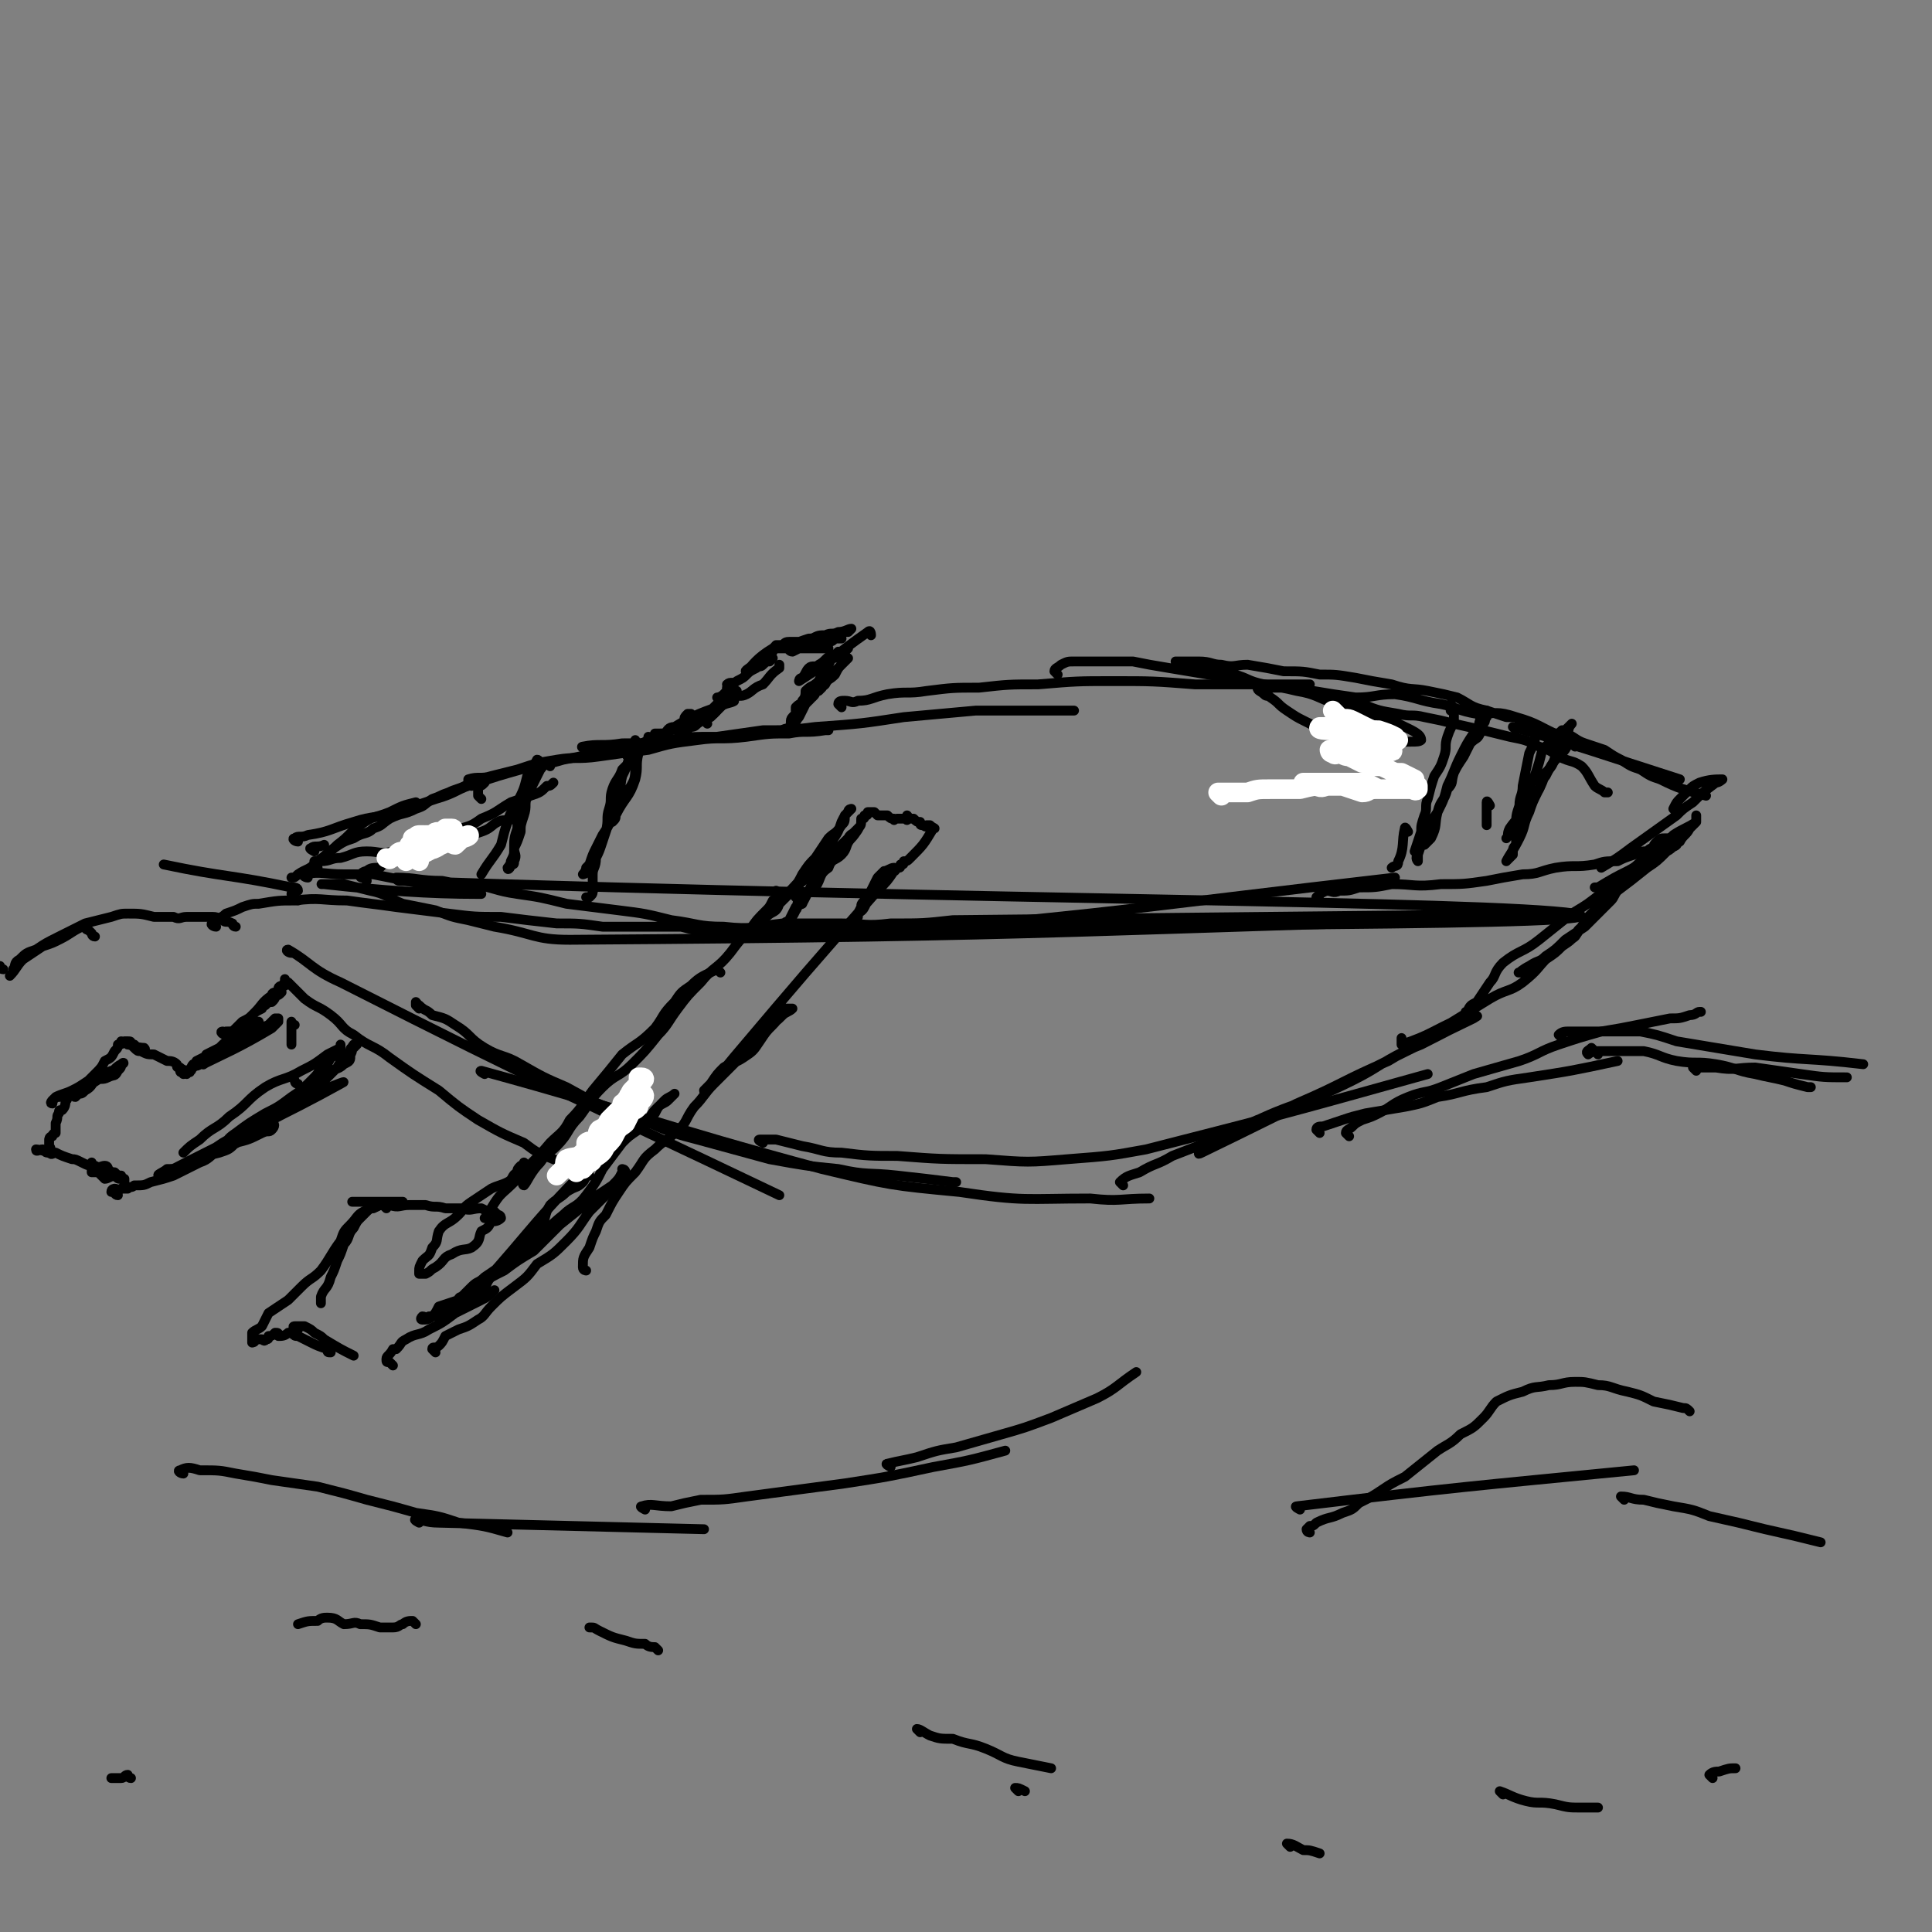 <svg viewBox='0 0 590 590' version='1.1' xmlns='http://www.w3.org/2000/svg' xmlns:xlink='http://www.w3.org/1999/xlink'><rect x="0" y="0" width="590" height="590" fill="#808080" stroke="none"/><g fill='none' stroke='#000000' stroke-width='3' stroke-linecap='round' stroke-linejoin='round'><path d='M88,300c-1,0 -1,-1 -1,-1 0,0 0,1 1,1 3,3 3,3 5,5 4,3 4,2 8,5 4,3 3,4 7,6 5,4 6,3 11,7 7,5 7,5 15,10 6,5 6,5 12,9 7,4 7,4 14,7 4,3 4,3 9,5 5,2 5,2 10,5 1,0 1,0 1,0 '/><path d='M89,291c-1,0 -2,-1 -1,-1 7,4 7,6 16,10 67,34 67,33 134,65 '/><path d='M128,308c0,0 -1,-1 -1,-1 0,-1 0,-1 0,-1 0,0 0,0 0,0 1,1 0,1 1,1 2,2 2,1 4,3 4,1 4,1 7,3 5,3 4,4 9,7 5,3 6,2 11,5 7,4 7,4 14,7 9,5 9,5 18,8 11,4 10,5 22,8 11,3 11,3 22,6 11,2 11,2 21,3 9,2 9,1 18,2 9,1 9,1 17,2 1,0 1,0 1,0 '/><path d='M148,328c0,0 -2,-1 -1,-1 51,14 52,16 104,30 21,5 21,5 42,7 20,3 20,2 40,2 9,1 9,0 18,0 '/><path d='M233,349c0,0 -2,-1 -1,-1 2,0 3,0 5,0 4,1 4,1 8,2 6,1 6,2 12,2 8,1 9,1 17,1 13,1 13,1 27,1 13,1 13,1 25,0 13,-1 13,-1 24,-3 43,-11 43,-11 86,-23 '/><path d='M343,362c0,0 -1,-1 -1,-1 2,-2 3,-2 6,-3 5,-3 5,-2 10,-5 13,-5 13,-5 26,-11 6,-2 6,-2 12,-5 14,-6 14,-7 28,-13 5,-3 5,-3 10,-5 8,-4 21,-11 16,-8 -29,14 -52,26 -83,41 -4,2 6,-5 13,-8 16,-8 17,-6 33,-14 8,-4 8,-5 16,-9 13,-8 13,-8 26,-16 5,-3 6,-2 10,-5 5,-4 4,-4 8,-8 4,-3 4,-3 8,-6 2,-3 2,-3 4,-6 2,-2 2,-2 3,-3 2,-2 2,-2 3,-3 1,-1 1,-1 3,-2 0,-1 0,-1 0,-1 1,-1 0,-1 1,-2 0,0 1,0 1,0 0,1 -1,1 -2,3 -1,1 -1,2 -2,3 -2,2 -2,2 -4,4 -2,2 -2,2 -4,4 -3,2 -3,2 -6,4 -3,3 -3,3 -6,5 -2,2 -2,1 -5,3 -2,1 -3,2 -3,2 -1,0 1,0 1,0 2,-1 2,-1 3,-2 2,-1 2,-1 4,-2 3,-2 3,-2 5,-4 3,-2 3,-2 5,-5 2,-2 2,-1 4,-3 2,-4 1,-5 3,-7 2,-2 3,-1 5,-2 4,-3 4,-3 9,-7 3,-2 3,-2 6,-5 2,-1 2,-2 4,-3 1,-2 2,-2 3,-4 1,-1 1,-1 2,-2 0,-1 0,-2 0,-2 0,0 0,1 0,2 -3,2 -4,2 -7,4 -3,3 -3,3 -6,5 -4,3 -4,3 -8,7 -3,3 -3,3 -7,5 -5,4 -5,4 -10,7 -5,4 -5,4 -10,8 -5,4 -6,3 -11,7 -3,3 -2,4 -4,6 -2,3 -2,3 -4,6 -2,1 -2,1 -3,3 -1,0 0,0 0,1 -1,0 -1,0 -2,1 -9,4 -9,5 -18,8 0,0 0,-1 0,-2 '/><path d='M94,268c-1,0 -2,-1 -1,-1 5,-1 6,0 12,0 5,0 5,0 9,0 5,1 5,1 10,2 6,1 6,1 12,3 5,1 14,1 10,1 -15,0 -29,-1 -47,-3 -3,0 3,0 6,0 4,1 4,1 8,2 5,1 5,2 10,4 5,1 5,1 10,2 5,2 5,2 10,3 4,1 4,1 8,2 12,2 12,4 23,4 153,-1 154,-3 307,-7 '/><path d='M66,283c-1,0 -2,-1 -1,-1 1,-2 2,-1 4,-3 3,-1 3,-1 5,-2 3,-1 3,-1 5,-1 6,-1 6,-1 11,-1 8,-1 8,0 16,0 7,1 8,1 15,2 8,1 8,1 16,2 8,1 8,1 16,1 8,1 8,1 17,2 7,0 7,0 14,1 7,0 7,0 13,0 6,0 6,0 11,0 4,1 4,1 8,2 0,0 0,-1 1,-1 132,-2 284,-1 264,-5 -28,-4 -180,-4 -359,-10 -1,0 -1,-1 -1,-1 6,0 7,1 14,1 5,1 5,1 9,1 7,1 7,2 14,3 7,1 7,1 15,3 8,1 8,1 16,2 8,1 8,1 16,3 8,1 8,2 16,2 9,1 9,0 18,-1 9,0 9,0 18,0 7,0 7,1 15,0 10,0 10,0 19,-1 96,-1 97,-1 191,-2 0,0 -1,1 -1,1 0,0 0,-1 1,-1 0,0 0,0 0,0 '/><path d='M221,286c0,0 -2,-1 -1,-1 4,0 5,0 11,0 6,1 6,0 13,0 5,0 5,0 11,0 8,0 8,1 16,0 77,-7 77,-8 155,-17 '/><path d='M403,275c0,0 -1,-1 -1,-1 1,-1 1,-1 3,-2 2,0 2,1 4,0 3,0 3,0 6,-1 5,0 5,0 10,-1 7,0 7,1 15,0 7,0 7,0 14,-1 5,-1 5,-1 11,-2 5,0 5,-1 10,-2 6,-1 6,0 12,-1 3,-1 3,-1 7,-1 2,-1 2,-1 5,-2 0,0 0,0 0,0 '/><path d='M502,262c0,0 0,-1 -1,-1 0,0 0,1 0,0 -1,0 -1,-1 0,-1 0,0 1,1 1,0 2,0 1,-1 3,-1 0,-1 0,-1 1,-2 1,-1 1,-1 3,-1 1,0 1,0 2,0 0,0 0,0 1,0 0,1 0,1 0,2 -1,1 -1,0 -3,1 -2,1 -2,1 -4,2 -4,2 -4,3 -8,5 -4,2 -4,2 -9,5 0,0 0,0 -1,0 '/><path d='M112,269c0,0 -1,-1 -1,-1 -1,0 -1,0 -1,-1 0,0 1,-1 2,-1 1,-1 2,-1 4,-1 2,-2 2,-2 5,-3 3,-1 3,0 6,-1 4,-1 4,-1 8,-2 3,-1 3,-1 6,-2 3,-2 3,-2 6,-3 3,-1 3,-2 5,-3 2,-1 2,0 5,-1 0,0 0,0 0,-1 '/><path d='M97,265c0,0 -1,-1 -1,-1 0,-1 0,-1 0,-1 1,0 1,0 2,0 3,0 3,-1 6,-1 4,-1 4,-2 8,-2 4,0 4,1 8,0 5,0 5,-1 10,-2 4,-2 4,-2 8,-4 5,-2 5,-1 9,-4 5,-2 4,-2 9,-5 3,-1 3,-1 6,-2 3,-1 3,-1 5,-3 1,0 1,0 2,-1 '/><path d='M91,257c-1,0 -2,-1 -1,-1 1,-1 2,0 4,-1 7,-1 7,-2 14,-4 6,-2 7,-1 13,-3 6,-2 6,-2 12,-4 7,-2 6,-3 13,-5 6,-2 6,-2 13,-4 6,-1 6,-1 13,-3 5,-1 5,-1 11,-2 6,-1 6,0 12,-1 1,0 1,-1 1,-2 '/><path d='M144,240c0,0 -1,-1 -1,-1 0,-1 0,-1 0,-1 3,-1 4,0 7,-1 4,-1 4,-1 8,-2 6,-2 6,-2 12,-3 6,-1 6,0 13,-1 7,-1 7,-1 15,-2 7,-2 7,-2 15,-3 7,-1 7,0 15,-1 7,-1 7,-1 13,-1 5,-1 5,0 11,-1 1,0 1,0 1,0 '/><path d='M179,229c0,0 -2,-1 -1,-1 5,-1 6,0 12,-1 7,0 7,0 14,-1 7,-1 7,-1 15,-1 7,-1 7,-1 14,-2 8,0 8,0 16,-1 14,-1 14,-1 27,-3 11,-1 11,-1 22,-2 7,0 7,0 14,0 6,0 6,0 12,0 2,0 2,0 4,0 '/><path d='M257,216c0,0 -1,-1 -1,-1 0,-1 1,-1 2,-1 2,0 2,1 4,0 4,0 4,-1 9,-2 6,-1 6,0 12,-1 8,-1 8,-1 16,-1 9,-1 9,-1 18,-1 12,-1 12,-1 23,-1 12,0 12,0 25,1 10,0 10,0 21,0 6,0 6,0 13,0 0,0 0,0 1,0 '/><path d='M323,206c0,0 -1,-1 -1,-1 0,-1 1,-1 2,-2 2,-1 2,-1 4,-1 4,0 4,0 9,0 4,0 4,0 9,0 5,1 5,1 11,2 6,1 6,1 12,2 6,1 6,1 12,2 7,2 7,1 15,3 6,1 6,2 12,4 5,1 5,1 10,3 4,1 5,1 9,3 4,2 7,3 7,5 -1,1 -4,0 -8,1 -1,0 -1,0 -2,0 -2,0 -2,0 -3,0 -3,0 -3,1 -7,0 -4,-1 -4,-1 -8,-3 -4,-2 -4,-2 -8,-4 -2,-1 -2,-1 -5,-3 -3,-2 -2,-2 -5,-4 -1,-1 -1,0 -2,-1 -1,-1 -2,-1 -2,-2 0,0 1,0 2,0 3,0 3,0 6,0 5,1 5,1 9,1 6,1 6,1 13,2 6,0 6,-1 12,-1 7,1 7,2 14,3 5,1 5,2 11,3 6,0 6,-1 12,1 7,2 7,3 14,6 0,0 1,0 1,0 -1,0 -1,-1 -2,-1 -1,0 -1,1 -2,0 -1,0 -1,-1 -3,-1 -1,-1 -1,-1 -3,-2 -2,0 -1,0 -3,-1 -2,-1 -2,-1 -5,-1 -3,-1 -3,-1 -6,-2 -5,-1 -5,-2 -9,-4 -4,-1 -4,-1 -9,-2 -5,-1 -5,0 -11,-2 -6,-1 -6,-1 -11,-2 -6,-1 -6,-1 -11,-1 -5,-1 -5,-1 -11,-1 -5,-1 -5,-1 -11,-2 -4,0 -4,1 -8,0 -3,0 -3,-1 -7,-1 -2,0 -2,0 -4,0 -2,0 -3,0 -3,0 0,1 1,1 3,1 3,1 3,1 6,2 4,1 4,0 9,1 4,1 4,2 9,3 5,1 5,0 10,1 4,1 4,1 9,3 5,1 5,1 11,2 5,2 5,2 11,3 4,1 4,0 8,1 5,1 5,1 9,2 9,2 9,2 17,4 5,1 5,1 9,3 3,1 3,1 6,3 4,2 4,1 7,3 2,2 2,3 4,6 1,1 2,1 3,2 1,0 1,0 1,0 '/><path d='M463,223c0,0 -1,-1 -1,-1 24,7 26,8 51,16 '/><path d='M473,225c0,0 -1,-1 -1,-1 1,0 1,0 2,0 2,0 2,0 4,0 3,1 3,2 6,3 3,1 3,1 6,2 3,2 3,2 5,3 3,2 3,2 6,3 3,2 3,2 6,3 6,3 7,3 14,5 '/><path d='M512,248c0,0 -1,-1 -1,-1 1,-2 1,-2 2,-3 1,-1 1,-1 1,-1 1,-1 1,-1 2,-2 1,-1 1,-1 3,-2 3,-1 5,-1 7,-1 0,0 -1,1 -2,1 -4,3 -4,3 -7,6 -3,2 -3,2 -5,4 -7,5 -7,5 -14,10 -4,3 -4,3 -9,6 0,0 0,0 0,0 '/><path d='M147,244c0,0 -1,-1 -1,-1 0,-1 0,-1 0,-1 0,-1 0,-1 0,-2 1,0 1,0 2,-1 0,0 0,-1 -1,-1 -2,0 -2,1 -5,2 -2,1 -3,1 -5,2 -3,1 -2,1 -5,2 -3,2 -2,2 -5,3 -4,2 -4,1 -8,3 -3,2 -2,2 -5,3 -2,2 -3,1 -6,3 -3,1 -3,1 -6,3 -3,2 -2,2 -5,4 '/><path d='M128,246c0,0 -1,-1 -1,-1 -4,1 -4,1 -8,3 -5,2 -5,1 -9,4 -4,3 -3,3 -7,6 -3,3 -3,3 -6,5 -3,3 -3,2 -6,4 -1,1 -1,1 -2,1 '/><path d='M96,260c0,0 -2,-1 -1,-1 1,-1 2,0 4,-1 0,0 0,0 0,0 '/><path d='M168,234c0,0 -1,-1 -1,-1 -1,0 -1,1 -2,2 -2,4 -2,4 -4,8 -1,3 0,3 -1,6 -1,3 -1,3 -1,5 -1,3 -1,3 -2,5 0,2 0,2 -1,4 0,1 -1,2 -1,2 0,1 1,0 1,-1 1,0 1,0 1,-1 1,-2 0,-2 0,-4 0,-3 0,-3 1,-6 0,-3 0,-3 1,-5 1,-4 2,-3 3,-7 1,-1 0,-2 1,-3 0,-1 1,-1 1,-2 0,-1 0,-1 0,-3 0,0 1,-1 0,-1 -1,2 -1,2 -3,5 -1,4 -1,4 -3,8 -1,3 -2,2 -3,6 -1,3 -1,3 -2,7 -3,5 -3,4 -6,9 '/><path d='M192,231c0,0 -1,-2 -1,-1 1,2 3,3 3,5 0,4 -1,4 -3,8 -2,3 -2,3 -4,6 -1,3 -1,3 -3,6 -1,2 -1,2 -2,4 -1,2 -1,2 -2,5 0,1 0,1 -1,2 0,1 -1,1 -1,1 0,0 1,-1 1,-2 2,-2 2,-2 3,-5 1,-3 2,-3 3,-6 1,-4 0,-4 1,-7 1,-3 0,-3 1,-6 1,-3 2,-3 3,-6 1,-1 1,-1 2,-2 0,-1 0,-1 0,-2 1,-2 1,-2 2,-3 0,0 0,0 0,-1 0,0 0,0 0,0 0,-1 0,-1 0,-1 0,0 0,1 -1,2 0,2 0,2 -1,4 -1,3 -1,3 -2,5 -1,4 0,5 -1,8 -1,3 -1,3 -3,6 -1,3 -1,3 -2,6 -1,3 -1,3 -2,5 0,3 -1,3 -1,5 0,1 0,1 0,2 0,2 1,2 0,3 0,1 0,1 -1,2 0,0 0,0 -1,0 '/><path d='M199,227c0,0 -1,-2 -1,-1 -2,1 -2,1 -3,4 -1,4 0,4 -1,8 -2,6 -3,5 -6,11 0,1 0,1 -1,2 '/><path d='M444,218c0,0 0,-1 -1,-1 0,-1 0,-2 0,-2 0,0 1,1 1,2 0,2 0,2 0,3 -1,3 -1,2 -2,5 -1,3 0,3 -1,6 -1,3 -1,3 -3,6 -1,3 -1,3 -2,7 -1,2 0,3 -1,5 -1,3 -1,3 -1,5 -1,3 -1,3 -2,6 0,0 1,0 1,1 0,1 0,2 0,2 0,0 -1,-1 0,-2 1,-3 1,-3 2,-6 2,-4 2,-4 4,-7 1,-4 2,-3 3,-7 2,-2 1,-2 2,-5 1,-2 1,-2 3,-5 1,-2 1,-2 2,-4 2,-2 2,-1 3,-3 1,-2 -1,-2 0,-4 0,-1 0,-1 1,-1 0,-1 0,-1 1,-2 0,0 0,0 0,0 0,0 0,1 0,2 -1,1 0,1 -1,2 -1,2 -2,1 -3,3 -2,3 -2,3 -4,7 -2,4 -2,5 -4,9 -1,4 -1,4 -3,8 -1,4 0,4 -2,8 -1,1 -1,1 -2,2 '/><path d='M465,222c0,0 -1,-1 -1,-1 0,0 1,0 2,0 1,1 1,1 1,2 1,1 1,0 2,1 0,1 0,1 0,1 -1,3 -1,3 -2,5 -1,5 -1,5 -2,10 0,3 -1,3 -1,6 -1,3 -1,3 -1,6 -1,3 0,3 0,5 0,2 -1,1 -1,3 0,1 0,1 0,1 -1,1 -2,2 -2,2 1,-2 2,-3 4,-7 2,-4 1,-4 3,-8 1,-3 1,-3 3,-7 1,-2 1,-2 2,-5 2,-2 2,-2 3,-5 1,-2 0,-2 1,-4 1,-1 0,-2 1,-3 1,-1 1,-1 2,-1 0,-1 1,-2 1,-2 0,0 -1,1 -1,1 -1,1 -1,1 -2,1 -2,2 -2,2 -3,3 -2,2 -2,2 -3,3 -1,4 -1,4 -2,7 -1,3 -2,3 -2,6 -1,2 -1,2 -2,5 -1,3 -2,3 -4,6 -1,2 0,2 -1,3 0,0 0,0 0,0 '/><path d='M481,228c0,0 0,-1 -1,-1 0,0 0,0 -1,0 -1,2 -1,2 -2,3 -3,3 -3,3 -5,7 -2,2 -1,2 -2,4 '/><path d='M220,297c0,0 -1,-1 -1,-1 -4,2 -5,2 -8,5 -3,2 -3,2 -5,5 -4,4 -3,4 -6,8 -5,5 -5,4 -10,8 -4,5 -4,5 -9,11 -3,4 -3,5 -7,9 -2,4 -3,4 -6,7 -5,6 -6,6 -11,12 -4,4 -4,3 -7,8 -1,1 -1,2 -2,3 '/><path d='M245,276c0,0 -1,-1 -1,-1 -1,-1 -1,-1 -1,-1 -1,-1 0,-1 -1,-1 -1,0 -1,0 -2,0 -2,1 -2,1 -4,2 -1,2 -1,2 -2,3 -3,3 -3,3 -5,6 -3,3 -3,3 -6,7 -4,5 -5,4 -9,9 -4,4 -4,4 -7,8 -3,4 -3,5 -6,8 -4,5 -4,5 -8,9 -4,4 -5,3 -9,7 -4,4 -4,5 -7,9 -4,4 -3,5 -7,9 -2,2 -3,2 -5,5 -3,3 -4,6 -5,7 -1,0 0,-5 0,-7 0,0 0,1 -1,1 -1,1 -1,1 -1,2 -2,1 -1,2 -3,3 -2,1 -3,1 -5,2 -3,2 -3,2 -6,4 -3,2 -2,2 -4,4 -3,3 -4,2 -6,5 -1,3 0,3 -2,5 -1,3 -1,2 -3,4 -1,2 -1,2 -1,3 0,0 0,1 0,1 1,0 1,0 2,0 2,-1 1,-1 3,-2 3,-2 2,-3 5,-4 3,-2 4,-1 6,-2 3,-2 2,-3 3,-5 2,-1 2,-1 3,-3 1,0 2,0 3,-1 0,0 0,-1 -1,-1 0,0 0,0 -1,-1 -2,0 -2,0 -4,-1 -3,0 -3,1 -6,0 -2,0 -2,0 -5,0 -3,-1 -3,0 -6,-1 -2,0 -2,0 -5,0 -3,0 -3,1 -6,0 -3,0 -3,0 -5,0 -2,-1 -2,-1 -3,-1 -1,0 -1,0 -3,0 0,0 -1,0 0,0 1,0 2,0 4,0 1,0 1,0 2,0 2,0 2,0 3,0 1,0 1,0 2,0 1,0 1,0 2,0 0,0 0,0 1,0 0,0 1,0 1,0 -1,1 -2,1 -3,1 -1,0 -1,-1 -2,-1 -2,1 -2,1 -4,2 -1,0 -1,0 -2,1 -1,1 -1,1 -2,2 -1,1 -1,1 -2,3 -2,2 -1,3 -3,5 -1,3 -1,3 -2,5 -1,3 -1,3 -2,5 -1,4 -2,3 -3,6 0,1 0,1 0,2 '/><path d='M118,369c0,0 -1,-1 -1,-1 -1,0 0,0 -1,0 -2,1 -3,1 -5,2 -2,1 -2,2 -4,4 -2,2 -2,2 -3,5 -3,4 -3,5 -6,9 -3,3 -3,2 -6,5 -2,2 -2,2 -4,4 -3,2 -3,2 -6,4 -1,2 -1,2 -2,4 -1,1 -2,1 -3,2 0,1 0,1 0,1 0,1 0,1 0,2 0,0 1,0 1,-1 1,0 1,0 2,0 0,0 1,1 1,0 1,0 1,0 1,-1 1,0 1,0 2,-1 0,0 0,0 0,0 1,0 1,0 1,1 1,0 2,0 3,-1 0,0 0,0 1,0 1,1 1,1 2,1 2,1 2,1 4,2 2,1 2,1 5,2 0,1 0,1 1,1 '/><path d='M91,406c-1,0 -2,-1 -1,-1 1,0 2,0 3,0 2,1 2,1 3,2 2,1 2,1 3,2 5,3 5,3 9,5 '/><path d='M120,417c0,0 -1,-1 -1,-1 -1,0 -1,0 -1,-1 0,-1 1,-1 2,-3 0,0 0,0 1,0 2,-2 1,-2 3,-3 3,-2 4,-1 7,-3 4,-2 4,-2 8,-5 4,-2 4,-2 8,-4 2,-1 2,-1 4,-3 '/><path d='M133,413c0,0 -1,-1 -1,-1 0,-1 1,0 2,-1 1,-1 1,-1 2,-3 2,-1 2,-1 4,-2 3,-1 3,-1 6,-3 2,-1 2,-2 4,-4 3,-3 3,-3 7,-6 4,-3 4,-3 7,-7 5,-3 5,-3 9,-7 4,-4 4,-5 7,-9 2,-2 2,-2 4,-4 2,-2 2,-2 4,-4 2,-2 2,-2 3,-4 0,-1 -1,-1 -1,-1 0,0 1,1 0,1 -1,2 -1,2 -3,4 -3,2 -3,2 -6,4 -5,4 -5,4 -10,8 -4,4 -4,4 -8,8 -5,3 -5,3 -9,6 -4,2 -4,2 -7,4 -4,2 -4,2 -7,5 -3,1 -3,1 -6,2 -1,2 -1,2 -2,3 -1,1 -2,1 -3,1 0,0 -1,0 0,-1 1,0 1,1 2,0 3,0 3,0 5,-1 2,-1 3,0 5,-2 19,-20 20,-24 38,-42 1,-1 0,3 -1,4 -2,2 -2,1 -5,3 -2,2 -3,2 -5,4 -2,3 -1,4 -3,7 -3,3 -3,3 -5,5 -3,3 -3,3 -5,5 -4,3 -4,3 -7,5 -2,2 -2,1 -4,3 -1,1 -1,1 -3,3 0,0 -1,0 -1,1 0,0 0,1 0,1 3,-1 4,-1 7,-3 2,-2 1,-3 3,-5 3,-3 3,-3 6,-6 4,-3 4,-2 8,-5 4,-4 3,-4 8,-8 3,-3 4,-2 7,-6 3,-4 3,-4 5,-8 3,-4 3,-4 6,-8 2,-2 2,-2 5,-4 3,-2 2,-2 5,-5 1,-2 1,-2 3,-4 1,-1 2,-1 3,-2 0,0 -1,1 -2,2 -1,1 -2,1 -3,2 -2,2 -2,2 -3,5 '/><path d='M179,388c0,0 -1,0 -1,-1 0,-3 0,-3 2,-6 1,-3 1,-3 2,-5 1,-3 1,-3 3,-5 2,-4 2,-4 4,-7 2,-3 2,-3 5,-6 3,-4 2,-4 6,-7 3,-3 3,-2 6,-5 4,-3 3,-4 6,-8 3,-3 3,-4 6,-7 4,-4 4,-4 8,-8 2,-2 2,-2 5,-5 2,-2 2,-2 4,-5 2,-1 2,-1 4,-3 1,-1 2,-1 3,-2 0,0 -1,0 -2,0 -2,2 -2,3 -4,5 -2,2 -2,2 -4,5 -2,3 -2,3 -5,5 -3,2 -3,1 -6,3 -2,2 -2,2 -4,5 -1,1 -2,3 -2,2 3,-3 5,-5 9,-10 22,-26 22,-26 44,-51 3,-3 3,-3 5,-6 1,0 0,-1 0,-1 -1,0 -2,1 -3,1 -1,1 -1,1 -2,2 -1,2 -1,2 -2,4 -1,3 -1,3 -2,5 -1,2 -2,1 -2,3 -1,1 0,2 -1,3 0,1 0,1 -1,2 0,1 -1,1 -1,1 0,0 0,0 0,-1 1,-1 0,-1 0,-2 1,-2 1,-1 2,-3 1,-1 1,-1 2,-3 0,-1 0,-1 2,-3 1,-1 1,-1 2,-2 1,-1 1,-1 2,-2 1,-1 1,-1 1,-2 1,-1 1,-1 2,-2 1,-1 1,0 2,-1 1,0 1,0 1,-1 1,0 1,0 1,-1 1,0 1,0 2,-1 4,-4 4,-4 7,-9 1,0 0,0 -1,-1 0,0 0,0 -1,0 0,0 0,1 -1,0 -1,0 -1,0 -1,-1 -1,0 -1,0 -2,-1 0,0 0,0 -1,0 0,0 0,0 -1,0 0,-1 0,-1 0,-1 0,0 1,1 0,1 0,1 0,0 -1,0 0,0 0,0 -1,0 0,0 0,0 -1,0 -1,0 -1,1 -1,0 -1,0 -1,0 -2,-1 0,0 0,0 -1,0 -1,0 -1,0 -2,0 -1,-1 -1,-1 -1,-1 0,0 0,0 -1,0 0,0 0,0 -1,0 0,1 0,1 -1,1 0,1 0,1 -1,1 0,2 0,2 -1,3 -1,2 -2,1 -3,3 -2,2 -2,3 -4,5 -1,1 -1,2 -2,3 -2,3 -2,3 -5,6 -1,2 -1,2 -2,4 -1,2 -1,2 -3,3 -1,2 -1,2 -2,4 -1,1 -1,0 -1,1 0,0 0,1 0,1 1,0 1,-1 1,-2 1,-1 1,-1 2,-3 1,-1 0,-2 1,-3 2,-2 3,-2 5,-4 2,-3 1,-4 4,-6 1,-3 2,-2 4,-4 2,-2 1,-3 3,-5 1,-1 3,-4 2,-3 -7,7 -9,9 -19,18 -4,4 -10,10 -8,8 4,-5 10,-10 19,-22 2,-3 2,-3 3,-6 1,-2 1,-2 2,-3 0,-1 1,-1 1,-1 0,0 -1,1 -2,2 0,2 0,2 -1,3 -2,3 -2,2 -4,4 -2,3 -2,3 -4,6 -2,2 -2,2 -4,5 -1,2 -1,2 -3,5 -2,2 -2,2 -4,4 -2,2 -2,2 -4,4 -2,2 -2,2 -3,4 0,0 0,1 0,1 0,0 0,0 0,0 1,-1 1,-1 1,-2 1,-1 1,-1 2,-3 2,-2 3,-1 4,-4 0,-1 -1,-2 -1,-4 0,0 0,0 0,0 '/><path d='M216,221c0,0 -1,-1 -1,-1 0,-1 1,-1 2,-1 2,-2 2,-2 4,-4 2,-1 1,-1 3,-2 2,-1 2,0 4,-1 2,-1 2,-2 5,-3 2,-2 2,-3 5,-5 0,0 0,0 0,-1 '/><path d='M212,219c0,0 -1,-1 -1,-1 -1,0 -1,0 -1,0 -1,1 -1,1 -1,2 0,0 1,0 0,1 0,0 0,0 -1,0 0,1 0,1 0,1 -1,1 -1,0 -1,0 0,1 0,1 0,1 1,1 1,0 2,0 1,-1 1,0 1,-1 2,0 2,0 3,-1 3,-2 2,-2 5,-3 1,-1 1,-2 3,-3 1,0 4,-1 3,-1 -7,3 -10,3 -18,8 -2,0 -2,1 -3,2 -1,0 -1,0 -3,0 0,1 0,1 -1,1 0,1 -1,0 -1,0 0,0 1,1 1,1 1,-1 1,-1 2,-2 2,0 2,0 4,-1 3,-1 3,-1 5,-3 2,-1 2,0 4,-1 2,-1 2,-1 4,-3 1,-1 1,-1 2,-2 1,-1 2,-1 3,-1 1,-1 1,-1 1,-2 1,0 1,0 1,0 0,0 0,1 -1,2 0,0 0,0 -1,1 -2,1 -2,1 -3,1 -1,2 -1,2 -2,3 -3,2 -3,1 -6,3 -1,1 -2,1 -3,2 -1,0 0,1 1,0 0,0 0,0 0,-1 '/><path d='M221,214c0,0 -1,-1 -1,-1 -1,0 -1,0 -1,0 0,0 1,0 2,-1 1,-1 1,-1 1,-2 1,0 0,-1 0,-1 1,-1 2,0 3,-1 2,-1 2,-1 3,-2 1,-1 1,-1 3,-2 1,-1 1,0 2,-1 1,-1 1,-1 2,-1 1,-1 1,-1 1,-1 0,0 -1,0 -2,0 -1,1 -1,0 -2,1 -1,0 -1,1 -2,1 -1,1 -3,2 -2,2 2,-2 3,-4 8,-7 1,-1 1,0 3,-1 1,0 1,0 3,0 2,-1 2,-1 5,-2 2,0 2,0 4,-1 2,0 2,0 3,0 2,0 2,-1 3,-1 1,0 1,0 1,0 1,0 1,0 1,0 0,0 1,-1 1,-1 -1,0 -2,1 -4,1 -2,1 -2,0 -4,1 -2,0 -2,0 -4,1 -2,1 -2,1 -3,1 -2,1 -3,0 -4,0 -2,1 -1,1 -3,2 0,0 -1,0 -1,0 -1,0 -1,1 -1,1 0,0 0,-1 1,-2 1,0 1,0 1,0 2,0 1,-1 3,-1 2,0 2,0 4,0 1,0 1,0 3,0 1,0 1,0 3,-1 2,0 2,0 3,0 1,0 1,0 2,0 1,0 1,0 1,0 0,0 -1,0 -2,0 -1,1 -1,1 -3,1 -1,1 -1,1 -2,1 -2,0 -2,0 -4,0 -2,1 -2,1 -4,2 -1,0 -1,-1 -2,-1 -1,0 -1,0 -3,0 0,0 -1,0 -1,0 2,0 2,0 4,0 2,0 2,0 3,0 1,0 1,0 3,0 1,0 1,0 3,0 2,0 2,0 4,0 '/><path d='M266,194c0,0 0,-2 -1,-1 -10,7 -10,8 -21,15 0,0 0,0 0,0 0,0 0,-1 1,-1 1,-1 1,-2 2,-3 1,-1 2,0 3,-1 2,-1 2,-2 4,-3 1,0 1,0 2,-1 1,0 1,1 2,0 0,0 1,-1 1,-1 0,0 -1,0 -2,1 -1,0 -1,1 -1,1 -1,1 -1,1 -2,1 -1,2 -1,2 -2,4 -1,1 -1,1 -2,3 -2,2 -2,1 -4,3 0,1 0,2 -1,3 0,1 0,1 -1,2 0,1 0,1 -1,1 0,0 0,-1 0,-1 1,-1 1,-1 2,-1 1,-1 0,-1 1,-2 1,-1 1,-1 2,-3 1,-1 1,-1 2,-2 1,-2 2,-1 4,-3 1,0 1,0 2,-1 1,-1 1,-1 1,-2 1,0 2,-1 2,-1 0,0 -1,1 -2,2 -1,1 -1,1 -2,3 -2,2 -2,1 -3,3 -1,1 -2,1 -3,2 -1,2 -1,2 -3,4 -1,2 -1,2 -2,4 -1,1 -1,2 -2,3 -1,1 -2,0 -3,1 0,0 1,0 1,0 -1,0 -1,0 -1,0 0,0 1,0 2,-1 1,-1 0,-2 1,-3 1,-1 1,-1 2,-2 1,-2 1,-2 3,-3 1,-1 1,-1 2,-3 1,0 1,0 1,0 1,-1 1,-1 1,-1 0,0 -1,1 -2,1 0,1 0,1 -1,2 0,0 0,0 -1,0 '/><path d='M69,316c-1,0 -2,-1 -1,-1 0,0 0,1 1,0 2,0 2,0 3,-1 1,-1 1,-1 2,-2 2,-1 2,-1 3,-2 1,-1 1,-1 3,-2 0,-1 0,-1 1,-1 1,-1 1,-1 2,-1 1,-1 1,-1 1,-2 1,0 1,0 2,-1 0,0 -1,-1 -1,-1 0,-1 1,-1 2,-1 0,0 0,-1 0,-1 -1,1 -1,2 -2,3 -1,0 -2,0 -2,1 -3,2 -3,3 -5,5 -3,3 -3,3 -5,6 -3,3 -2,3 -5,6 -3,2 -7,5 -6,4 6,-3 11,-5 21,-11 1,-1 1,-1 2,-2 0,0 0,0 0,-1 0,0 0,0 0,0 0,0 -1,0 -1,0 -1,1 -1,1 -2,2 -2,1 -2,0 -3,1 -2,1 -2,2 -4,3 -2,1 -2,0 -4,1 -2,1 -2,1 -4,2 -2,1 -2,1 -4,2 -1,2 -1,2 -2,3 -1,1 -2,0 -2,1 -1,0 0,1 -1,1 0,1 0,0 -1,0 0,1 -1,1 -1,1 0,0 1,-1 1,-1 2,-1 2,-1 3,-3 2,-1 2,-1 4,-2 2,-1 2,-1 3,-2 2,-2 2,-2 4,-3 2,-1 2,-1 3,-3 1,0 2,0 3,-1 0,0 0,-1 1,-1 0,0 1,0 1,0 -1,1 -2,1 -3,1 -2,2 -1,2 -3,3 -2,1 -2,1 -3,2 -2,1 -2,1 -4,3 -2,1 -2,1 -4,2 -1,1 -1,1 -2,2 0,0 0,0 -1,0 -1,1 0,1 -1,2 0,0 -1,0 -1,0 0,0 0,1 0,1 0,0 0,0 -1,-1 0,0 -1,1 -1,0 0,0 1,0 1,0 0,-1 -1,0 -1,-1 -1,0 -1,0 -1,-1 -1,-1 -2,-1 -3,-1 -2,-1 -2,-1 -4,-2 -2,0 -2,0 -4,-1 -1,0 -1,0 -2,-1 -1,-1 -1,-1 -2,-1 -1,-1 -2,-1 -2,-1 2,1 5,2 7,2 1,1 -1,0 -1,0 -1,0 -1,0 -2,-1 0,0 0,0 -1,0 0,-1 0,-1 -1,-1 -1,0 -1,0 -1,0 -1,1 -1,1 -2,1 0,1 0,1 -1,2 -1,2 -1,2 -3,3 -1,2 -1,2 -3,4 -1,1 -1,1 -2,2 -1,1 0,2 -1,3 -1,1 -2,0 -3,1 0,0 -1,1 0,1 0,0 0,0 1,-1 1,0 1,0 2,-1 2,-1 2,-2 3,-3 2,-1 2,0 4,-1 2,-1 2,0 3,-2 1,-1 1,-2 1,-2 1,-1 1,0 0,0 0,1 0,1 -1,2 -1,0 -1,0 -3,1 -2,1 -2,1 -5,3 -2,1 -2,1 -3,1 -2,1 -2,1 -4,2 -2,0 -2,0 -3,1 -1,0 -1,0 -2,1 0,0 -1,1 0,1 0,0 0,-1 1,-2 2,-1 3,-1 5,-2 2,-1 2,-1 5,-3 2,0 1,-1 3,-2 2,-1 2,0 4,-1 1,0 1,0 2,-1 0,0 1,-1 1,-1 -2,1 -2,2 -4,3 -2,1 -2,1 -4,2 -2,1 -2,0 -3,1 -1,2 -1,2 -3,3 -1,1 -1,0 -2,1 -1,0 0,1 -1,1 0,1 0,2 -1,3 -1,0 -1,0 -1,1 -1,1 0,1 -1,3 0,1 0,1 0,1 0,1 0,1 0,2 0,0 -1,0 -1,1 -1,0 -1,1 -1,1 0,1 0,1 0,2 0,0 1,1 0,1 -1,1 -3,0 -4,0 0,1 1,0 2,0 1,1 1,1 2,1 1,1 1,0 2,0 2,1 2,1 5,2 1,0 1,0 3,1 2,1 2,1 4,1 2,1 2,1 4,2 1,0 1,0 2,1 0,0 0,0 1,0 0,1 1,1 1,0 -1,0 -1,0 -2,-1 -1,0 -1,0 -2,-1 0,0 0,-1 -1,-1 -1,0 -2,1 -3,0 0,0 -1,0 -1,0 0,-1 0,-1 0,-1 0,0 0,1 0,2 0,0 0,1 0,1 1,0 1,0 2,0 1,1 1,1 2,2 1,0 2,-1 3,-1 1,1 1,1 2,1 0,0 1,0 1,0 0,1 0,1 0,2 '/><path d='M36,365c-1,0 -1,-1 -1,-1 -1,0 -1,0 -1,0 0,-1 1,-1 1,-1 1,0 1,1 2,0 1,0 1,0 2,0 1,-1 1,0 2,-1 3,0 3,0 5,-1 4,-1 4,-1 7,-2 4,-2 4,-2 8,-4 3,-1 3,-2 6,-4 3,-1 4,-1 7,-3 3,-1 2,-2 5,-3 2,-1 3,-1 4,-2 1,0 1,1 0,2 -1,1 -1,0 -3,1 -4,2 -4,2 -8,3 -2,2 -2,2 -5,3 -4,1 -4,1 -8,2 -2,1 -2,1 -4,2 -2,1 -2,1 -4,1 -1,1 -4,2 -2,2 25,-13 37,-18 55,-28 4,-2 -6,2 -12,5 -4,2 -3,3 -7,5 -4,2 -4,1 -8,3 -3,2 -2,2 -5,4 -4,2 -4,2 -7,4 -2,1 -2,1 -4,3 -1,0 -2,0 -3,1 0,0 1,0 1,0 2,-1 2,-1 3,-3 3,-2 3,-2 6,-4 5,-3 5,-2 10,-5 3,-2 4,-1 7,-4 3,-1 3,-2 5,-3 2,-2 2,-2 4,-3 3,-2 3,-2 5,-4 2,-2 2,-2 4,-4 1,-2 1,-1 2,-3 1,-1 1,-1 2,-2 0,-1 0,-1 1,-1 1,-1 1,-1 1,-1 0,0 -1,0 -1,0 -1,1 0,2 -1,3 0,2 0,2 -2,3 -2,2 -3,1 -5,3 -3,2 -3,3 -6,5 -4,3 -4,3 -8,6 -3,2 -3,2 -6,4 -3,2 -3,2 -6,4 -3,2 -3,2 -6,4 -1,0 -3,1 -3,0 0,0 2,0 3,-1 2,-2 1,-2 4,-4 4,-3 4,-3 9,-6 4,-2 4,-2 8,-5 3,-2 3,-2 6,-5 2,-2 2,-2 3,-4 2,-1 2,-1 3,-3 2,-1 2,-1 3,-2 0,-1 0,-2 0,-2 0,0 0,1 0,1 -2,1 -2,1 -4,2 -4,3 -4,3 -8,5 -5,3 -6,2 -11,5 -6,4 -5,5 -11,9 -4,4 -5,3 -9,7 -3,2 -3,2 -5,4 '/><path d='M91,331c-1,0 -1,-1 -1,-1 '/><path d='M90,313c-1,0 -1,-1 -1,-1 0,0 0,1 0,1 0,1 0,1 0,3 0,2 0,2 0,3 '/><path d='M430,254c0,0 -1,-2 -1,-1 -1,4 0,6 -2,10 0,2 -1,1 -2,2 '/><path d='M455,246c0,0 -1,-2 -1,-1 0,3 0,4 0,7 '/><path d='M403,346c0,0 -1,-1 -1,-1 0,-1 1,-1 2,-1 3,-1 3,-1 6,-2 3,-1 3,-1 7,-2 6,-1 6,-1 12,-2 5,-1 5,-1 10,-3 7,-1 7,-2 15,-3 6,-2 6,-2 13,-3 13,-2 13,-2 27,-5 '/><path d='M412,347c0,0 -1,-1 -1,-1 0,-1 1,-1 2,-2 1,-1 1,-1 3,-2 3,-1 3,-1 5,-2 4,-2 4,-3 9,-5 5,-2 5,-1 10,-3 5,-2 5,-2 10,-4 7,-2 7,-2 14,-4 6,-2 6,-3 12,-5 6,-2 6,-2 13,-4 6,-1 6,-1 11,-2 5,-1 5,-1 10,-2 3,0 3,0 6,-1 2,0 2,-1 3,-1 1,0 0,0 0,0 '/><path d='M488,322c0,0 0,-1 -1,-1 0,0 -1,-1 -1,-1 -1,1 -2,1 -1,2 0,0 1,-1 3,-1 2,0 2,0 4,0 5,0 5,0 10,0 5,1 5,2 10,3 6,1 6,0 12,1 6,1 6,2 12,3 4,1 5,1 9,2 3,1 3,1 7,2 0,0 0,0 1,0 '/><path d='M477,317c0,0 -1,-1 -1,-1 1,-1 2,-1 3,-1 4,0 4,0 7,0 3,0 3,0 6,0 5,0 5,0 9,0 5,1 5,1 11,3 6,1 6,1 12,2 6,1 6,1 12,2 16,2 16,1 33,3 '/><path d='M518,327c0,0 -1,-1 -1,-1 3,0 4,0 7,0 6,1 6,0 12,0 7,1 7,1 14,2 7,1 7,1 14,1 '/><path d='M91,275c-1,0 -1,-1 -1,-1 -1,-1 -1,-1 -1,-1 0,-1 2,-1 2,-1 0,-1 -1,-1 -2,-1 -19,-4 -20,-3 -39,-7 '/><path d='M72,283c-1,0 -1,-1 -1,-1 -2,-1 -2,0 -3,-1 -1,0 -1,-1 -3,-1 -1,0 -1,0 -2,0 -2,0 -2,0 -4,0 -1,0 -1,0 -2,0 -2,0 -2,1 -4,0 -3,0 -3,0 -6,0 -4,-1 -4,-1 -8,-1 -2,0 -2,0 -5,1 -4,1 -4,1 -8,2 -4,2 -4,2 -8,4 -4,2 -4,2 -7,4 -3,1 -3,1 -5,3 -2,1 -1,2 -2,3 0,0 0,0 0,0 '/><path d='M29,286c-1,0 -1,-1 -1,-1 -1,-1 -1,-1 -1,-1 -1,0 -1,-1 -1,-1 -1,0 -1,0 -1,0 -4,2 -3,2 -7,4 -2,1 -2,1 -5,2 -3,2 -3,2 -6,4 -2,2 -2,3 -4,5 0,0 0,0 0,0 '/><path d='M1,296c-1,0 -1,-1 -1,-1 -2,0 -2,0 -3,0 -1,1 0,1 0,1 '/><path d='M56,450c-1,0 -2,-1 -1,-1 2,-1 3,-1 6,0 6,0 6,0 11,1 6,1 6,1 11,2 7,1 7,1 14,2 8,2 8,2 15,4 8,2 8,2 15,4 7,1 7,1 13,3 8,1 8,1 15,3 '/><path d='M128,465c0,0 -2,-1 -1,-1 2,0 3,1 7,1 41,1 41,1 81,2 '/><path d='M197,461c0,0 -2,-1 -1,-1 3,-1 4,0 9,0 4,-1 4,-1 9,-2 7,0 7,0 14,-1 15,-2 15,-2 30,-4 13,-2 13,-2 27,-5 11,-2 11,-2 22,-5 '/><path d='M272,448c0,0 -2,-1 -1,-1 4,-1 5,-1 9,-2 6,-2 6,-2 12,-3 7,-2 7,-2 14,-4 7,-2 7,-2 15,-5 7,-3 7,-3 14,-6 6,-3 6,-4 12,-8 '/><path d='M397,461c0,0 -2,-1 -1,-1 50,-6 52,-6 103,-11 '/><path d='M400,468c0,0 -1,0 -1,-1 0,0 0,0 1,-1 1,0 1,0 2,-1 4,-2 4,-1 8,-3 3,-1 3,-1 5,-3 4,-2 4,-2 7,-4 3,-2 3,-2 7,-4 5,-4 5,-4 10,-8 3,-2 4,-2 7,-5 4,-2 4,-2 7,-5 2,-2 2,-3 4,-5 4,-2 4,-2 8,-3 4,-2 4,-1 8,-2 4,0 4,-1 8,-1 3,0 3,0 7,1 4,0 4,1 9,2 4,1 4,1 8,3 5,1 5,1 9,2 1,0 1,0 2,1 '/><path d='M496,458c0,0 -1,-1 -1,-1 3,0 3,1 7,1 4,1 4,1 9,2 6,1 6,1 11,3 9,2 9,2 17,4 9,2 9,2 17,4 '/><path d='M201,504c0,0 -1,-1 -1,-1 -1,0 -2,0 -3,-1 -3,0 -3,0 -6,-1 -4,-1 -4,-1 -8,-3 -2,-1 -1,-1 -3,-1 '/><path d='M127,496c0,0 -1,-1 -1,-1 -1,0 -2,0 -3,1 -1,0 -1,1 -3,1 -2,0 -2,0 -4,0 -3,-1 -3,-1 -6,-1 -2,-1 -2,0 -5,0 -2,-1 -2,-2 -5,-2 -1,0 -2,0 -3,1 -3,0 -3,0 -6,1 '/><path d='M40,543c-1,0 -1,-1 -1,-1 -1,0 -1,1 -2,1 -2,0 -2,0 -3,0 '/><path d='M281,529c0,0 -1,-1 -1,-1 1,0 2,1 4,2 3,1 3,1 7,1 5,2 5,1 10,3 5,2 5,3 10,4 5,1 5,1 10,2 '/><path d='M311,547c0,0 -1,-1 -1,-1 1,0 1,0 3,1 '/><path d='M394,564c0,0 -1,-1 -1,-1 2,0 3,1 5,2 2,0 2,0 5,1 '/><path d='M459,548c0,0 -1,-1 -1,-1 3,1 4,2 8,3 4,1 4,0 9,1 4,1 4,1 8,1 3,0 3,0 5,0 '/><path d='M523,543c0,0 -1,-1 -1,-1 1,-1 2,-1 3,-1 3,-1 3,-1 5,-1 '/></g>
<g fill='none' stroke='#FFFFFF' stroke-width='6' stroke-linecap='round' stroke-linejoin='round'><path d='M180,355c0,0 -1,0 -1,-1 0,-1 0,-1 0,-2 0,-1 0,-2 0,-3 1,-1 2,0 3,-1 1,-1 0,-2 1,-3 2,-1 2,-1 3,-3 1,-1 1,-1 2,-2 1,-1 1,-1 2,-2 1,-2 1,-2 2,-3 0,-1 0,0 1,-1 0,-1 0,-1 1,-1 1,-1 1,-1 1,-2 1,0 0,0 0,-1 1,0 1,0 1,0 1,0 1,-1 0,-1 0,0 0,0 -1,0 0,1 0,1 0,2 -1,1 -1,1 -2,2 -1,1 0,1 -1,2 -1,2 -1,2 -3,4 -2,3 -2,3 -4,6 -2,2 -2,2 -3,4 -1,2 -1,2 -2,4 -1,1 -1,1 -1,2 -1,1 -1,1 -2,1 0,1 -1,2 -1,2 0,0 1,-1 2,-1 1,-1 1,-1 1,-2 2,-1 2,-1 3,-2 1,-1 1,-1 2,-3 1,-1 1,-1 1,-2 1,-2 1,-2 3,-4 0,-1 0,-1 1,-2 0,-2 1,-2 1,-3 0,-1 0,-1 0,-2 1,0 2,-1 2,-1 -6,8 -7,9 -13,17 -1,2 0,2 -1,3 -1,1 -3,1 -3,1 0,0 2,-1 3,-2 2,0 2,0 3,-1 2,-3 2,-3 3,-6 1,-2 1,-2 3,-4 1,-2 1,-2 3,-3 1,-1 1,-1 2,-3 1,0 1,-1 2,-1 1,-1 1,-1 1,-2 1,0 1,-1 0,-1 0,0 -1,0 -1,0 -1,1 0,2 -1,3 -1,2 -1,2 -3,5 -2,2 -2,2 -4,4 -2,1 -2,1 -4,3 -2,1 -1,2 -4,3 -2,2 -3,1 -5,2 -1,1 0,2 -1,3 -1,1 -2,2 -2,2 1,-1 2,-2 4,-3 2,-1 2,-1 4,-2 2,-3 2,-3 4,-6 2,-2 2,-2 4,-4 1,-2 2,-1 3,-3 2,-1 2,-1 3,-2 1,-1 2,-1 3,-2 1,-1 1,-1 1,-1 1,-1 1,-2 0,-2 0,1 -1,1 -2,2 -1,2 -1,2 -2,4 -1,2 -1,2 -3,4 -1,2 -2,1 -3,3 -2,2 -1,2 -2,4 -1,1 -2,1 -3,3 0,0 -1,0 -1,1 0,0 0,0 0,0 0,0 1,0 1,-1 3,-2 3,-2 4,-4 2,-2 2,-2 3,-4 1,-2 2,-2 3,-3 1,-2 1,-2 2,-4 1,0 1,0 2,-1 0,-1 1,-2 1,-3 0,0 -1,2 -2,3 -5,5 -5,5 -10,10 '/><path d='M128,263c0,0 -2,-1 -1,-1 7,-4 10,-5 16,-7 1,0 -1,1 -2,1 -1,1 -1,1 -2,2 -1,0 -1,-1 -3,-1 -2,1 -1,1 -3,2 -2,1 -2,0 -4,1 -1,1 0,1 -1,2 -1,0 -2,-1 -3,-1 -1,1 0,1 -1,2 '/><path d='M140,257c0,0 -1,-1 -1,-1 0,-1 0,-1 0,-1 0,-1 0,0 -1,-1 0,0 1,-1 0,-1 0,0 0,0 -1,0 0,0 -1,0 -1,0 -1,1 -1,1 -2,1 -2,0 -1,1 -3,1 0,0 0,0 -1,0 -1,1 -1,1 -3,2 0,0 0,-1 0,-1 -1,0 -1,0 -1,0 1,0 1,-1 2,-1 1,0 2,0 1,0 0,0 0,0 -1,0 -1,1 -2,2 -3,3 0,1 1,0 2,0 0,0 0,0 1,0 0,-1 1,-1 1,-1 0,0 1,0 1,0 -1,0 -1,0 -2,0 -1,1 0,1 -1,1 0,1 0,0 -1,0 -1,1 -1,1 -2,2 -2,0 -2,0 -3,1 -1,1 -1,1 -2,1 0,1 0,0 -1,0 '/><path d='M373,243c0,0 -1,-1 -1,-1 1,0 2,0 4,0 3,0 3,0 5,0 3,-1 3,-1 7,-1 2,0 2,0 4,0 3,0 3,0 5,0 4,-1 4,-1 7,-1 3,0 3,0 6,0 3,1 3,1 6,2 2,0 2,-1 3,-1 2,0 2,0 3,0 1,0 1,0 1,0 0,0 0,0 0,0 -2,0 -2,0 -3,0 -2,0 -2,1 -4,0 -3,0 -3,-1 -5,-1 -2,0 -3,0 -5,0 -2,0 -2,1 -4,0 -1,0 -1,-1 -2,-1 -1,0 -1,0 -1,0 0,0 -1,0 -1,0 0,0 1,0 2,0 2,0 2,0 5,0 4,0 4,0 8,0 2,0 2,0 4,0 2,1 2,1 4,2 2,0 2,0 4,0 1,0 1,0 3,0 2,0 2,0 3,0 1,0 1,1 2,0 0,0 0,0 0,-1 -1,-1 -1,0 -2,-1 0,-1 1,-1 1,-1 -2,-1 -2,-1 -4,-2 -2,0 -2,0 -4,-1 -2,-1 -2,-1 -4,-1 -2,-1 -2,-1 -4,-1 -2,-1 -2,-1 -4,-2 -2,0 -2,-1 -3,-1 -1,0 -1,1 -2,0 -1,0 -1,-1 -1,-1 0,0 1,0 2,0 1,0 1,0 2,0 3,0 3,0 5,0 2,0 2,0 4,0 2,0 2,0 3,0 2,0 4,1 3,0 -7,-3 -9,-4 -17,-7 -3,0 -5,0 -5,0 -1,1 2,1 4,1 3,1 3,1 5,2 2,0 2,0 4,0 3,1 2,1 5,1 1,0 1,0 2,0 1,0 1,0 1,0 1,0 2,0 3,0 0,0 -1,1 -1,0 -1,0 0,-1 0,-1 -2,-1 -2,-1 -5,-2 -2,0 -2,0 -4,-1 -2,-1 -2,-1 -4,-2 -2,-1 -2,0 -4,-1 -1,-1 -1,-1 -2,-2 0,0 0,0 0,0 '/></g>
</svg>